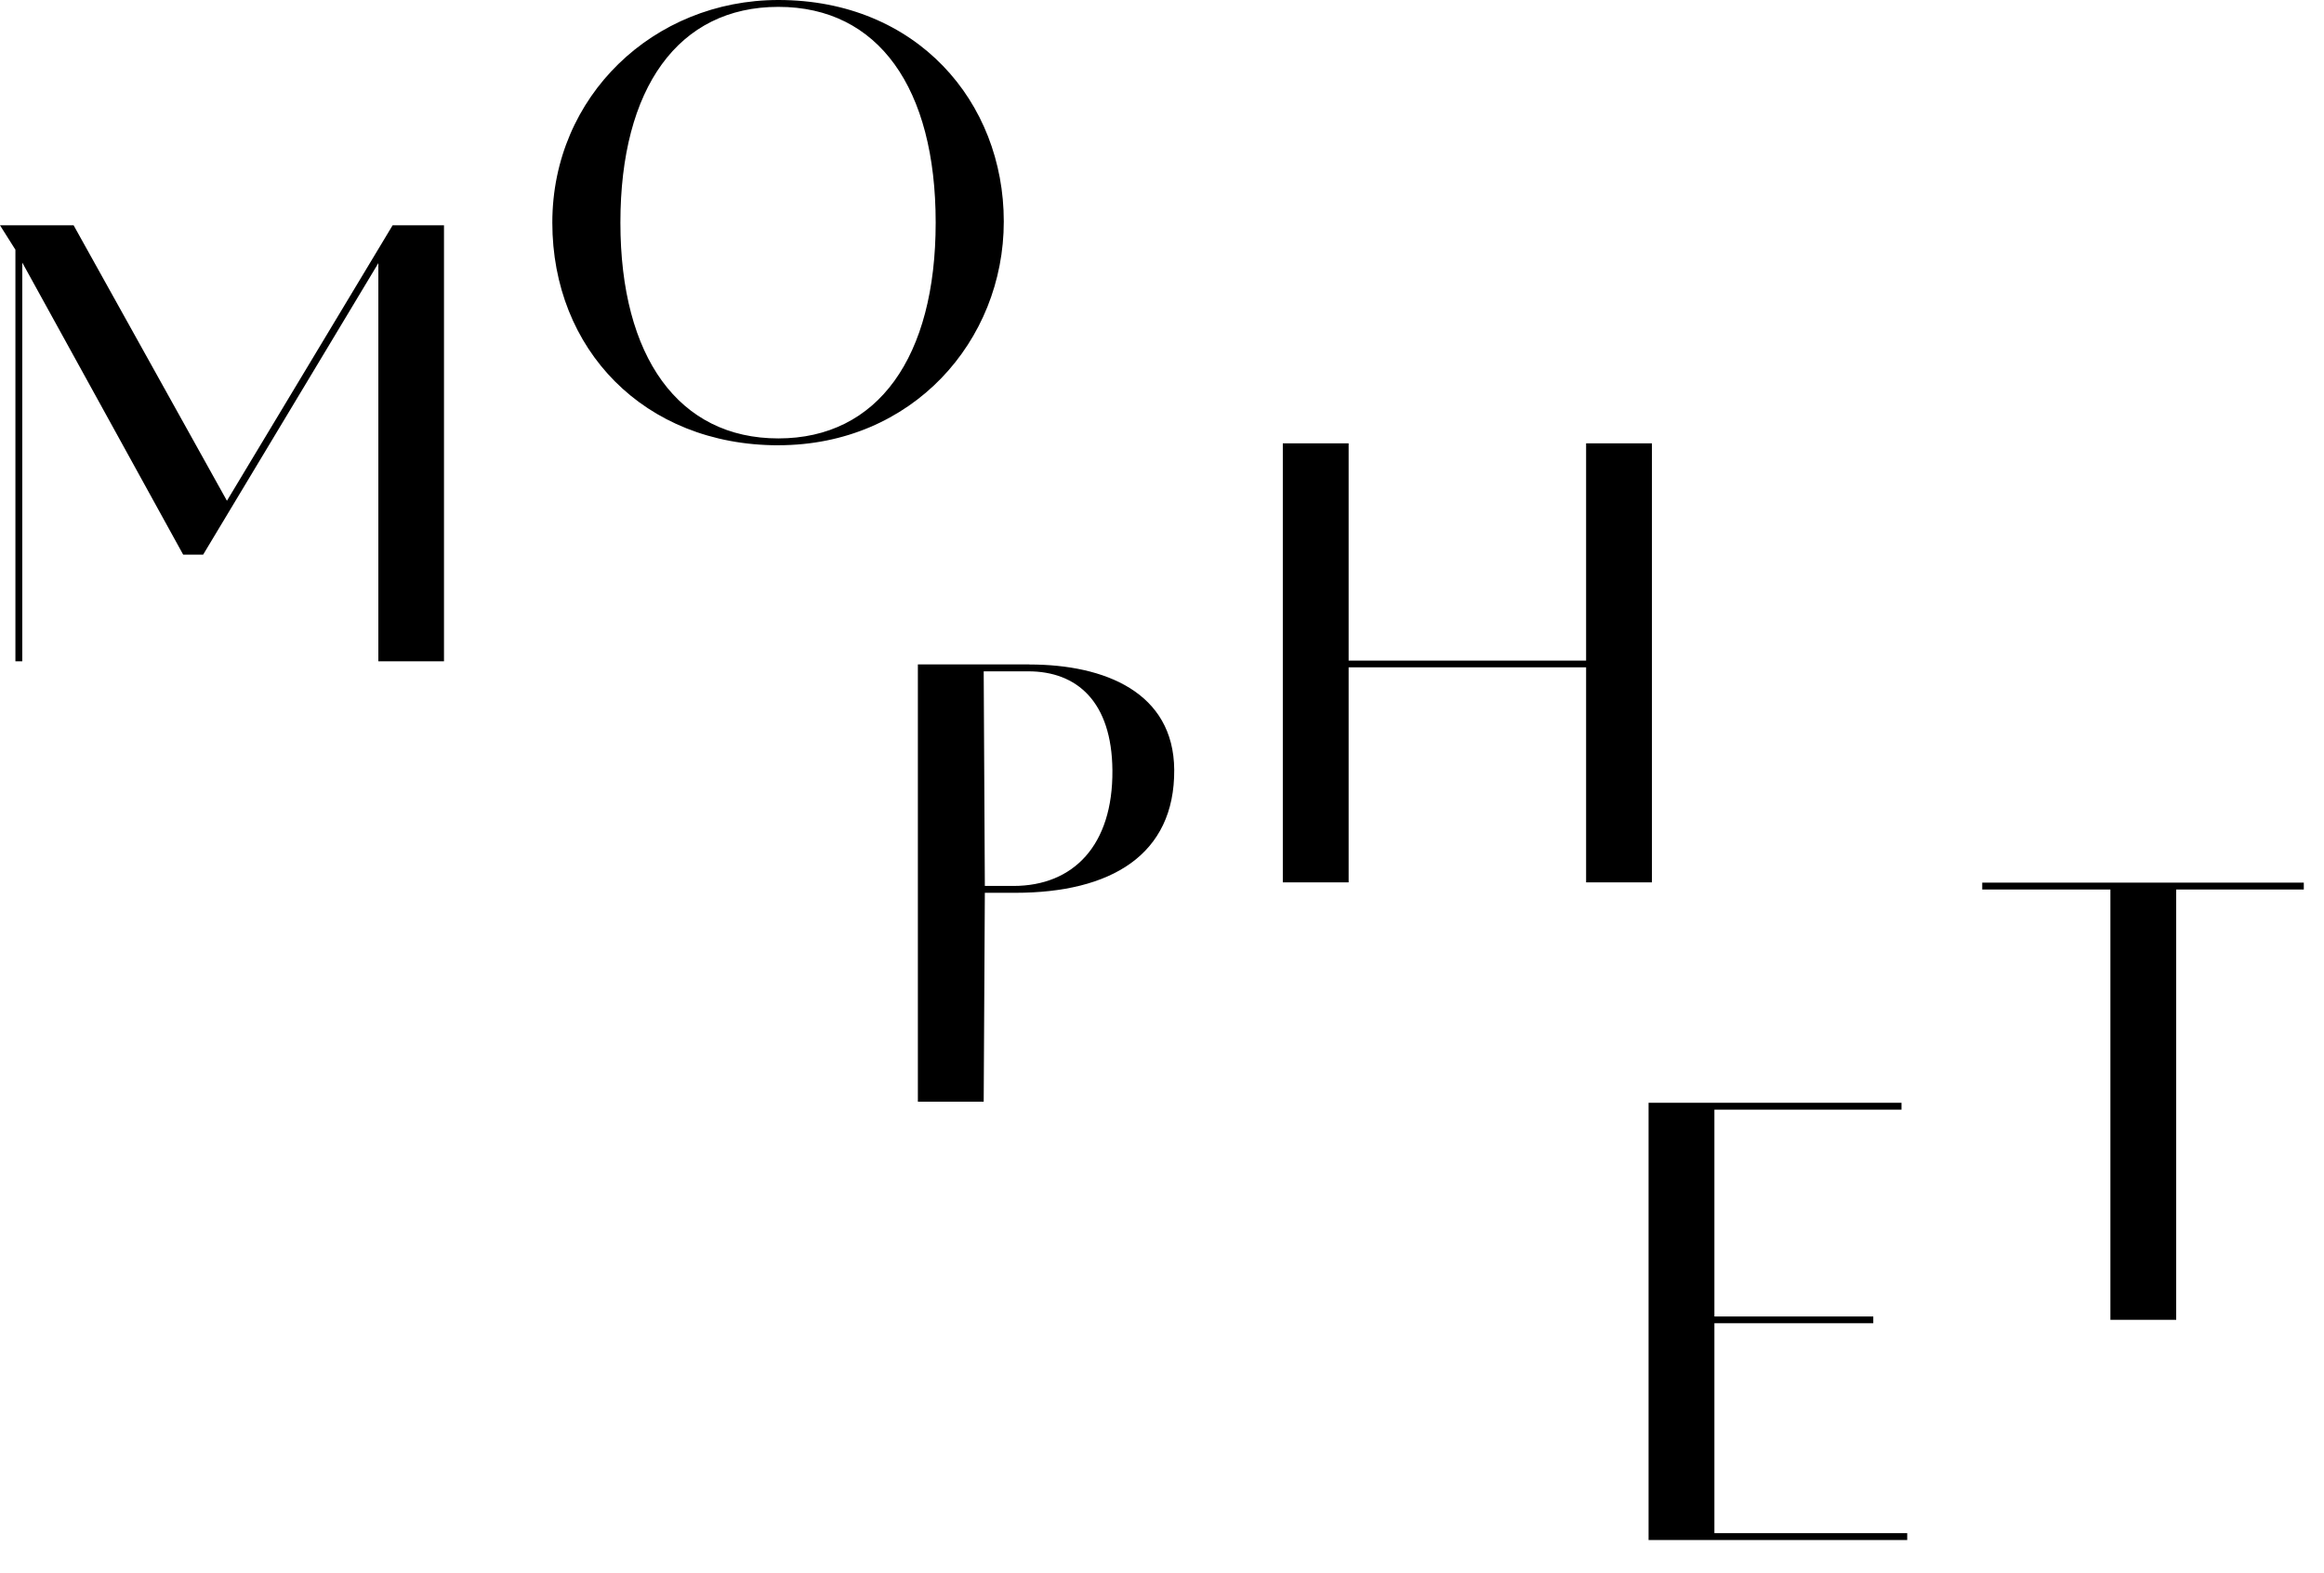 <svg width="65" height="44" viewBox="0 0 65 44" fill="none" xmlns="http://www.w3.org/2000/svg">
<g clip-path="url(#clip0_180_67)">
<path d="M6.347 14.005L2.059 6.301H0.463H-4.57764e-05L0.431 6.984V18.495H0.623V7.344L5.123 15.511H5.682L10.582 7.359V18.495H12.418V6.301H10.981L6.347 14.005Z" fill="black"/>
<path d="M21.77 12.452C25.515 12.452 28.075 9.539 28.075 6.194C28.075 2.849 25.642 0 21.77 0C18.28 0 15.448 2.689 15.448 6.226C15.448 9.764 18.009 12.453 21.77 12.453V12.452ZM21.77 0.192C24.57 0.192 26.17 2.465 26.17 6.226C26.17 9.988 24.554 12.261 21.77 12.261C18.985 12.261 17.352 9.988 17.352 6.226C17.352 2.465 18.968 0.192 21.77 0.192Z" fill="black"/>
<path d="M28.793 18.582H25.672V30.811H27.513L27.545 24.969H28.393C31.066 24.969 32.858 23.912 32.842 21.528C32.826 19.367 30.906 18.584 28.793 18.584V18.582ZM28.345 24.777H27.545L27.513 18.775H28.761C30.121 18.775 31.097 19.623 31.113 21.543C31.13 23.639 30.024 24.777 28.345 24.777Z" fill="black"/>
<path d="M60.866 24.685H59.026H55.441V24.877H59.026V36.912H60.866V24.877H64.435V24.685H60.866Z" fill="black"/>
<path d="M46.203 24.677V12.399H44.362V18.475H37.72V12.399H35.879V24.677H37.72V18.663H44.362V24.677H46.203Z" fill="black"/>
<path d="M47.95 37.007H52.394V36.818H47.95V31.034H53.183V30.842H47.95H47.053H46.109V43.07H47.053H47.95H53.343V42.878H47.95V37.007Z" fill="black"/>
</g>
<defs>
<clipPath id="clip0_180_67">
<rect width="64.435" height="43.07" fill="white"/>
</clipPath>
</defs>
</svg>
